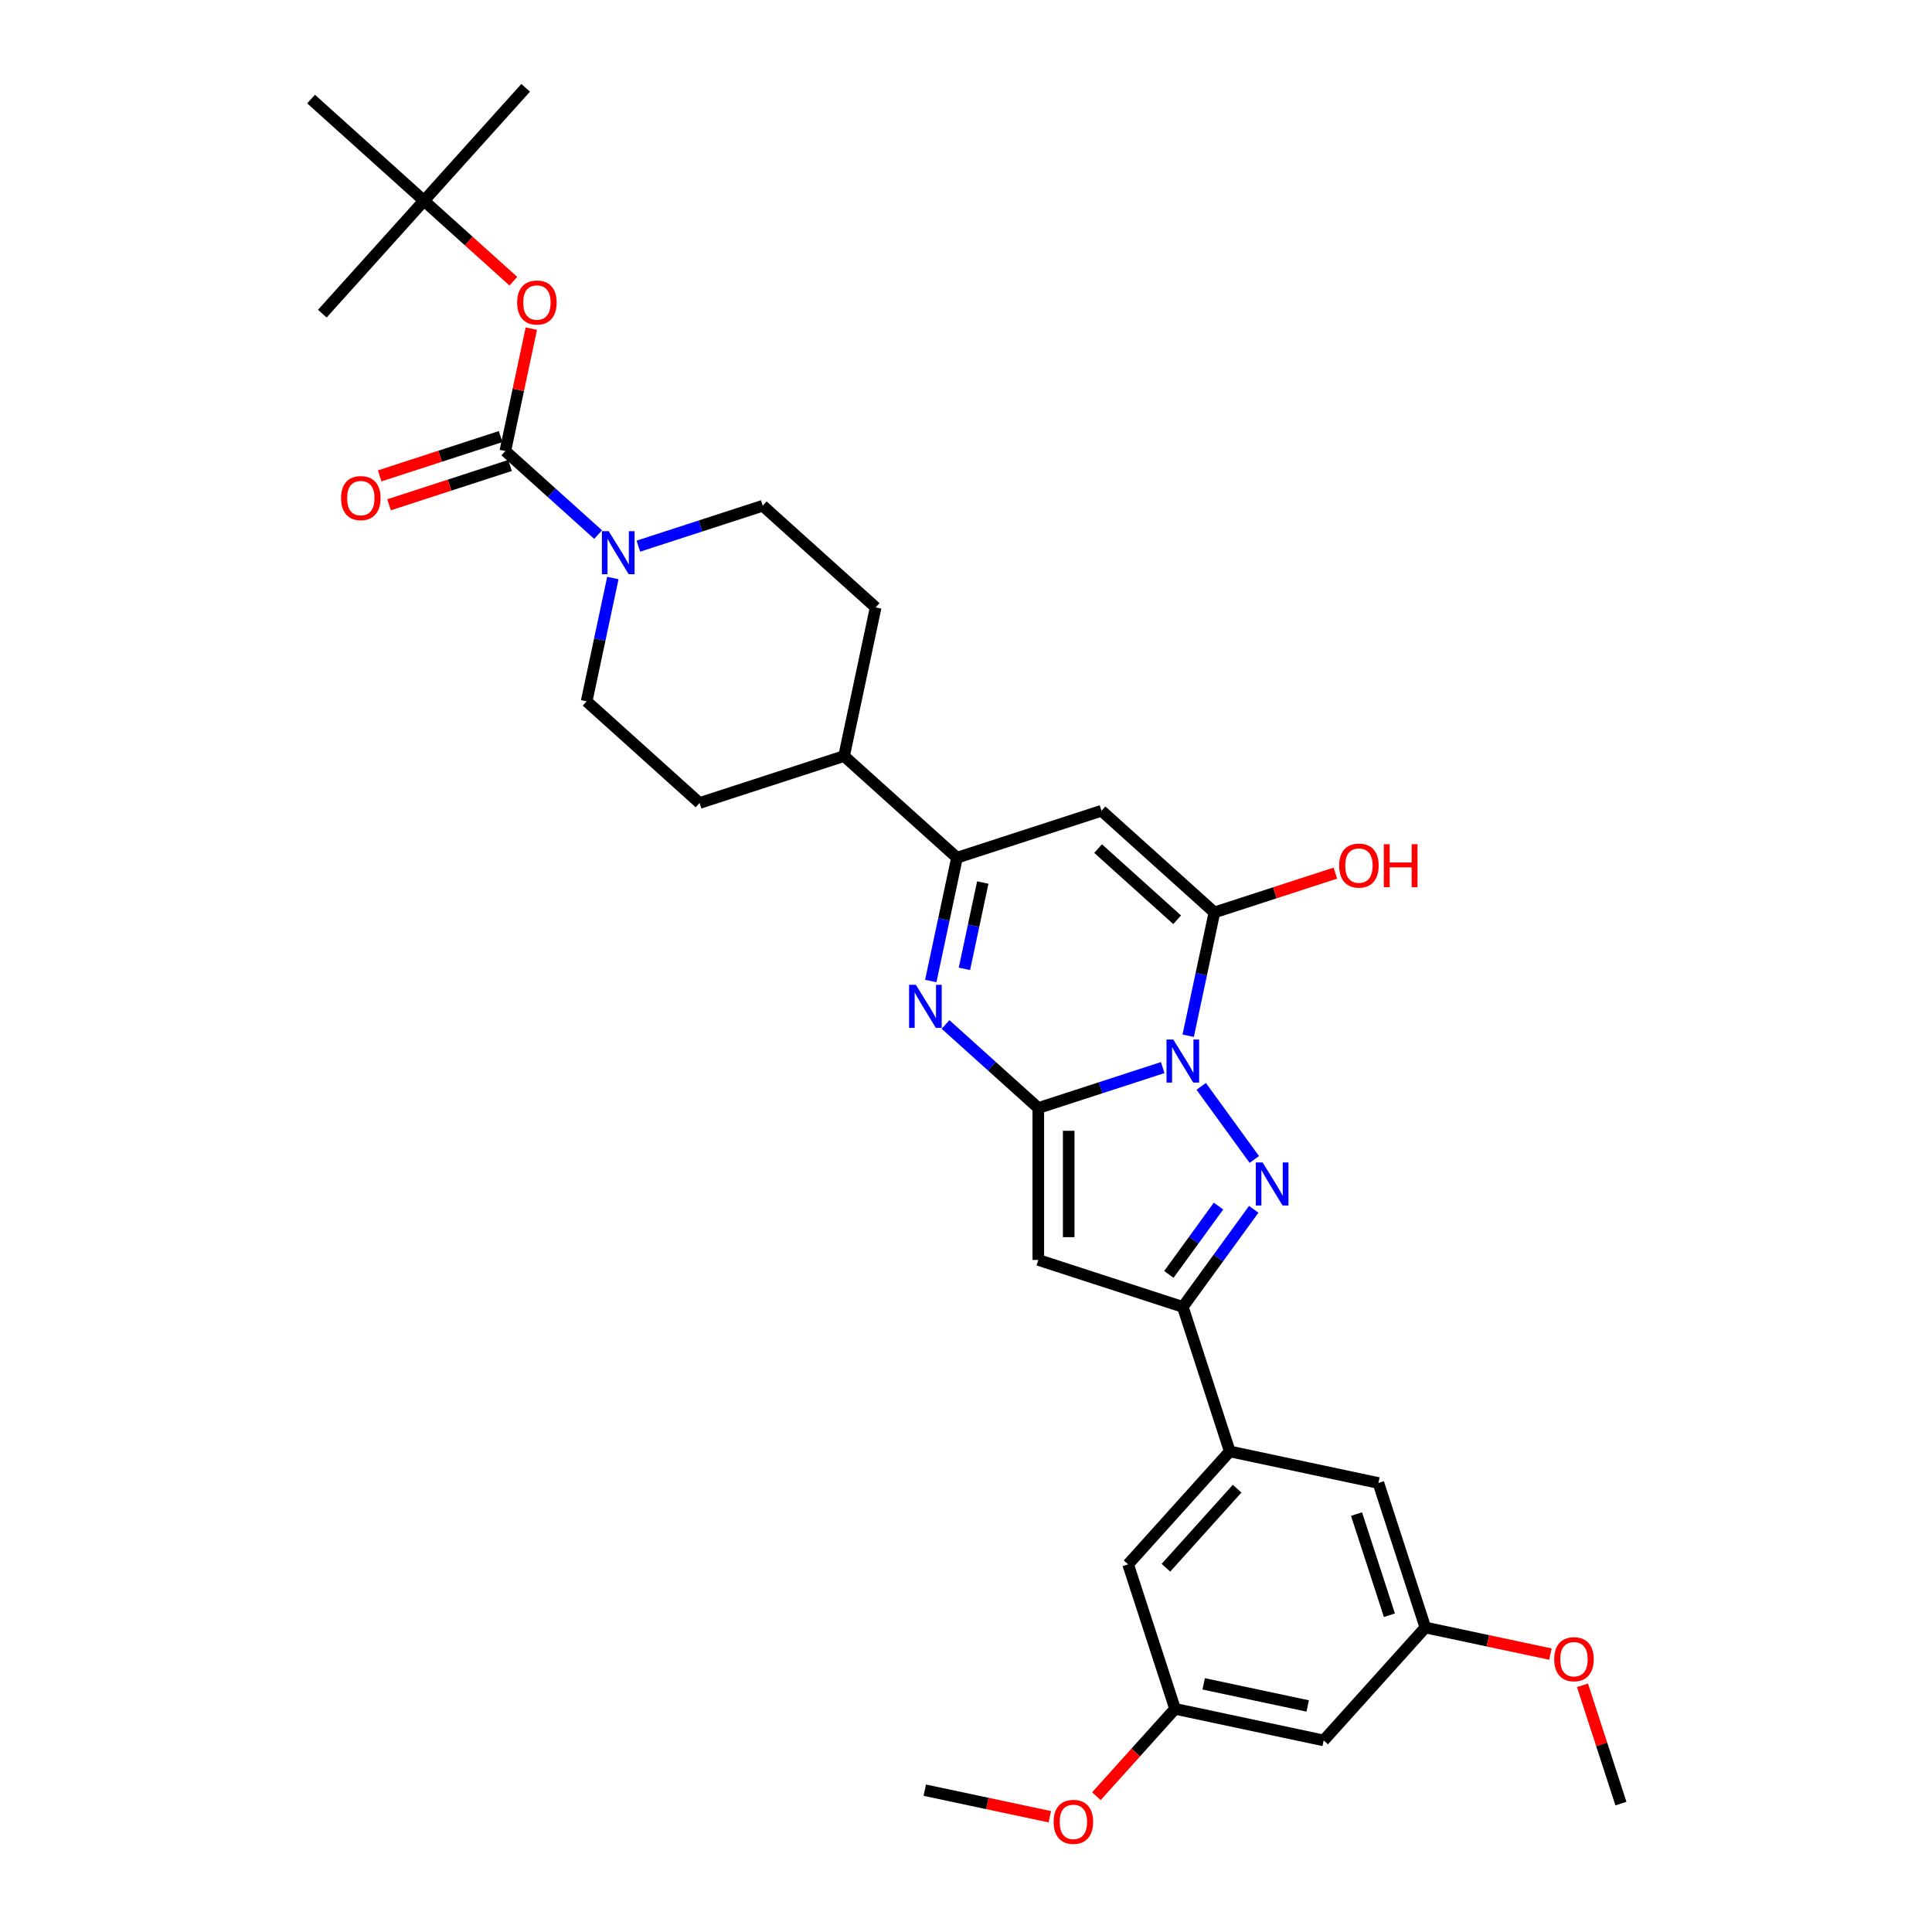 <?xml version='1.0' encoding='iso-8859-1'?>
<svg version='1.1' baseProfile='full'
              xmlns='http://www.w3.org/2000/svg'
                      xmlns:rdkit='http://www.rdkit.org/xml'
                      xmlns:xlink='http://www.w3.org/1999/xlink'
                  xml:space='preserve'
width='1000px' height='1000px' viewBox='0 0 1000 1000'>
<!-- END OF HEADER -->
<rect style='opacity:1.0;fill:#FFFFFF;stroke:none' width='1000' height='1000' x='0' y='0'> </rect>
<path class='bond-0' d='M 601.812,552.583 L 569.619,563.043' style='fill:none;fill-rule:evenodd;stroke:#0000FF;stroke-width:6px;stroke-linecap:butt;stroke-linejoin:miter;stroke-opacity:1' />
<path class='bond-0' d='M 569.619,563.043 L 537.427,573.503' style='fill:none;fill-rule:evenodd;stroke:#000000;stroke-width:6px;stroke-linecap:butt;stroke-linejoin:miter;stroke-opacity:1' />
<path class='bond-1' d='M 621.744,562.302 L 649.226,600.128' style='fill:none;fill-rule:evenodd;stroke:#0000FF;stroke-width:6px;stroke-linecap:butt;stroke-linejoin:miter;stroke-opacity:1' />
<path class='bond-2' d='M 615.009,536.097 L 621.793,504.185' style='fill:none;fill-rule:evenodd;stroke:#0000FF;stroke-width:6px;stroke-linecap:butt;stroke-linejoin:miter;stroke-opacity:1' />
<path class='bond-2' d='M 621.793,504.185 L 628.576,472.272' style='fill:none;fill-rule:evenodd;stroke:#000000;stroke-width:6px;stroke-linecap:butt;stroke-linejoin:miter;stroke-opacity:1' />
<path class='bond-3' d='M 537.427,573.503 L 513.411,551.878' style='fill:none;fill-rule:evenodd;stroke:#000000;stroke-width:6px;stroke-linecap:butt;stroke-linejoin:miter;stroke-opacity:1' />
<path class='bond-3' d='M 513.411,551.878 L 489.394,530.254' style='fill:none;fill-rule:evenodd;stroke:#0000FF;stroke-width:6px;stroke-linecap:butt;stroke-linejoin:miter;stroke-opacity:1' />
<path class='bond-4' d='M 537.427,573.503 L 537.427,652.149' style='fill:none;fill-rule:evenodd;stroke:#000000;stroke-width:6px;stroke-linecap:butt;stroke-linejoin:miter;stroke-opacity:1' />
<path class='bond-4' d='M 553.157,585.3 L 553.157,640.352' style='fill:none;fill-rule:evenodd;stroke:#000000;stroke-width:6px;stroke-linecap:butt;stroke-linejoin:miter;stroke-opacity:1' />
<path class='bond-6' d='M 648.932,625.929 L 630.578,651.19' style='fill:none;fill-rule:evenodd;stroke:#0000FF;stroke-width:6px;stroke-linecap:butt;stroke-linejoin:miter;stroke-opacity:1' />
<path class='bond-6' d='M 630.578,651.19 L 612.224,676.452' style='fill:none;fill-rule:evenodd;stroke:#000000;stroke-width:6px;stroke-linecap:butt;stroke-linejoin:miter;stroke-opacity:1' />
<path class='bond-6' d='M 630.7,624.262 L 617.853,641.945' style='fill:none;fill-rule:evenodd;stroke:#0000FF;stroke-width:6px;stroke-linecap:butt;stroke-linejoin:miter;stroke-opacity:1' />
<path class='bond-6' d='M 617.853,641.945 L 605.005,659.628' style='fill:none;fill-rule:evenodd;stroke:#000000;stroke-width:6px;stroke-linecap:butt;stroke-linejoin:miter;stroke-opacity:1' />
<path class='bond-5' d='M 628.576,472.272 L 570.13,419.648' style='fill:none;fill-rule:evenodd;stroke:#000000;stroke-width:6px;stroke-linecap:butt;stroke-linejoin:miter;stroke-opacity:1' />
<path class='bond-5' d='M 609.284,476.068 L 568.372,439.23' style='fill:none;fill-rule:evenodd;stroke:#000000;stroke-width:6px;stroke-linecap:butt;stroke-linejoin:miter;stroke-opacity:1' />
<path class='bond-22' d='M 628.576,472.272 L 659.879,462.101' style='fill:none;fill-rule:evenodd;stroke:#000000;stroke-width:6px;stroke-linecap:butt;stroke-linejoin:miter;stroke-opacity:1' />
<path class='bond-22' d='M 659.879,462.101 L 691.183,451.93' style='fill:none;fill-rule:evenodd;stroke:#FF0000;stroke-width:6px;stroke-linecap:butt;stroke-linejoin:miter;stroke-opacity:1' />
<path class='bond-33' d='M 481.767,507.776 L 488.55,475.863' style='fill:none;fill-rule:evenodd;stroke:#0000FF;stroke-width:6px;stroke-linecap:butt;stroke-linejoin:miter;stroke-opacity:1' />
<path class='bond-33' d='M 488.55,475.863 L 495.333,443.951' style='fill:none;fill-rule:evenodd;stroke:#000000;stroke-width:6px;stroke-linecap:butt;stroke-linejoin:miter;stroke-opacity:1' />
<path class='bond-33' d='M 499.187,501.472 L 503.935,479.134' style='fill:none;fill-rule:evenodd;stroke:#0000FF;stroke-width:6px;stroke-linecap:butt;stroke-linejoin:miter;stroke-opacity:1' />
<path class='bond-33' d='M 503.935,479.134 L 508.684,456.795' style='fill:none;fill-rule:evenodd;stroke:#000000;stroke-width:6px;stroke-linecap:butt;stroke-linejoin:miter;stroke-opacity:1' />
<path class='bond-32' d='M 537.427,652.149 L 612.224,676.452' style='fill:none;fill-rule:evenodd;stroke:#000000;stroke-width:6px;stroke-linecap:butt;stroke-linejoin:miter;stroke-opacity:1' />
<path class='bond-7' d='M 570.13,419.648 L 495.333,443.951' style='fill:none;fill-rule:evenodd;stroke:#000000;stroke-width:6px;stroke-linecap:butt;stroke-linejoin:miter;stroke-opacity:1' />
<path class='bond-10' d='M 612.224,676.452 L 636.527,751.249' style='fill:none;fill-rule:evenodd;stroke:#000000;stroke-width:6px;stroke-linecap:butt;stroke-linejoin:miter;stroke-opacity:1' />
<path class='bond-12' d='M 495.333,443.951 L 436.888,391.326' style='fill:none;fill-rule:evenodd;stroke:#000000;stroke-width:6px;stroke-linecap:butt;stroke-linejoin:miter;stroke-opacity:1' />
<path class='bond-8' d='M 261.551,233.452 L 285.567,255.077' style='fill:none;fill-rule:evenodd;stroke:#000000;stroke-width:6px;stroke-linecap:butt;stroke-linejoin:miter;stroke-opacity:1' />
<path class='bond-8' d='M 285.567,255.077 L 309.584,276.701' style='fill:none;fill-rule:evenodd;stroke:#0000FF;stroke-width:6px;stroke-linecap:butt;stroke-linejoin:miter;stroke-opacity:1' />
<path class='bond-11' d='M 261.551,233.452 L 268.284,201.776' style='fill:none;fill-rule:evenodd;stroke:#000000;stroke-width:6px;stroke-linecap:butt;stroke-linejoin:miter;stroke-opacity:1' />
<path class='bond-11' d='M 268.284,201.776 L 275.017,170.099' style='fill:none;fill-rule:evenodd;stroke:#FF0000;stroke-width:6px;stroke-linecap:butt;stroke-linejoin:miter;stroke-opacity:1' />
<path class='bond-13' d='M 259.121,225.973 L 227.817,236.144' style='fill:none;fill-rule:evenodd;stroke:#000000;stroke-width:6px;stroke-linecap:butt;stroke-linejoin:miter;stroke-opacity:1' />
<path class='bond-13' d='M 227.817,236.144 L 196.514,246.315' style='fill:none;fill-rule:evenodd;stroke:#FF0000;stroke-width:6px;stroke-linecap:butt;stroke-linejoin:miter;stroke-opacity:1' />
<path class='bond-13' d='M 263.981,240.932 L 232.678,251.103' style='fill:none;fill-rule:evenodd;stroke:#000000;stroke-width:6px;stroke-linecap:butt;stroke-linejoin:miter;stroke-opacity:1' />
<path class='bond-13' d='M 232.678,251.103 L 201.374,261.274' style='fill:none;fill-rule:evenodd;stroke:#FF0000;stroke-width:6px;stroke-linecap:butt;stroke-linejoin:miter;stroke-opacity:1' />
<path class='bond-9' d='M 330.409,282.694 L 362.601,272.234' style='fill:none;fill-rule:evenodd;stroke:#0000FF;stroke-width:6px;stroke-linecap:butt;stroke-linejoin:miter;stroke-opacity:1' />
<path class='bond-9' d='M 362.601,272.234 L 394.794,261.774' style='fill:none;fill-rule:evenodd;stroke:#000000;stroke-width:6px;stroke-linecap:butt;stroke-linejoin:miter;stroke-opacity:1' />
<path class='bond-35' d='M 317.212,299.179 L 310.428,331.092' style='fill:none;fill-rule:evenodd;stroke:#0000FF;stroke-width:6px;stroke-linecap:butt;stroke-linejoin:miter;stroke-opacity:1' />
<path class='bond-35' d='M 310.428,331.092 L 303.645,363.005' style='fill:none;fill-rule:evenodd;stroke:#000000;stroke-width:6px;stroke-linecap:butt;stroke-linejoin:miter;stroke-opacity:1' />
<path class='bond-14' d='M 636.527,751.249 L 583.903,809.695' style='fill:none;fill-rule:evenodd;stroke:#000000;stroke-width:6px;stroke-linecap:butt;stroke-linejoin:miter;stroke-opacity:1' />
<path class='bond-14' d='M 640.323,770.541 L 603.485,811.453' style='fill:none;fill-rule:evenodd;stroke:#000000;stroke-width:6px;stroke-linecap:butt;stroke-linejoin:miter;stroke-opacity:1' />
<path class='bond-15' d='M 636.527,751.249 L 713.455,767.601' style='fill:none;fill-rule:evenodd;stroke:#000000;stroke-width:6px;stroke-linecap:butt;stroke-linejoin:miter;stroke-opacity:1' />
<path class='bond-21' d='M 265.712,145.549 L 242.585,124.724' style='fill:none;fill-rule:evenodd;stroke:#FF0000;stroke-width:6px;stroke-linecap:butt;stroke-linejoin:miter;stroke-opacity:1' />
<path class='bond-21' d='M 242.585,124.724 L 219.457,103.9' style='fill:none;fill-rule:evenodd;stroke:#000000;stroke-width:6px;stroke-linecap:butt;stroke-linejoin:miter;stroke-opacity:1' />
<path class='bond-23' d='M 436.888,391.326 L 362.091,415.629' style='fill:none;fill-rule:evenodd;stroke:#000000;stroke-width:6px;stroke-linecap:butt;stroke-linejoin:miter;stroke-opacity:1' />
<path class='bond-24' d='M 436.888,391.326 L 453.239,314.398' style='fill:none;fill-rule:evenodd;stroke:#000000;stroke-width:6px;stroke-linecap:butt;stroke-linejoin:miter;stroke-opacity:1' />
<path class='bond-20' d='M 583.903,809.695 L 608.206,884.492' style='fill:none;fill-rule:evenodd;stroke:#000000;stroke-width:6px;stroke-linecap:butt;stroke-linejoin:miter;stroke-opacity:1' />
<path class='bond-19' d='M 713.455,767.601 L 737.758,842.398' style='fill:none;fill-rule:evenodd;stroke:#000000;stroke-width:6px;stroke-linecap:butt;stroke-linejoin:miter;stroke-opacity:1' />
<path class='bond-19' d='M 702.141,783.681 L 719.153,836.039' style='fill:none;fill-rule:evenodd;stroke:#000000;stroke-width:6px;stroke-linecap:butt;stroke-linejoin:miter;stroke-opacity:1' />
<path class='bond-16' d='M 394.794,261.774 L 453.239,314.398' style='fill:none;fill-rule:evenodd;stroke:#000000;stroke-width:6px;stroke-linecap:butt;stroke-linejoin:miter;stroke-opacity:1' />
<path class='bond-17' d='M 303.645,363.005 L 362.091,415.629' style='fill:none;fill-rule:evenodd;stroke:#000000;stroke-width:6px;stroke-linecap:butt;stroke-linejoin:miter;stroke-opacity:1' />
<path class='bond-18' d='M 685.133,900.843 L 737.758,842.398' style='fill:none;fill-rule:evenodd;stroke:#000000;stroke-width:6px;stroke-linecap:butt;stroke-linejoin:miter;stroke-opacity:1' />
<path class='bond-34' d='M 685.133,900.843 L 608.206,884.492' style='fill:none;fill-rule:evenodd;stroke:#000000;stroke-width:6px;stroke-linecap:butt;stroke-linejoin:miter;stroke-opacity:1' />
<path class='bond-34' d='M 676.864,883.005 L 623.015,871.559' style='fill:none;fill-rule:evenodd;stroke:#000000;stroke-width:6px;stroke-linecap:butt;stroke-linejoin:miter;stroke-opacity:1' />
<path class='bond-25' d='M 737.758,842.398 L 770.127,849.278' style='fill:none;fill-rule:evenodd;stroke:#000000;stroke-width:6px;stroke-linecap:butt;stroke-linejoin:miter;stroke-opacity:1' />
<path class='bond-25' d='M 770.127,849.278 L 802.495,856.158' style='fill:none;fill-rule:evenodd;stroke:#FF0000;stroke-width:6px;stroke-linecap:butt;stroke-linejoin:miter;stroke-opacity:1' />
<path class='bond-26' d='M 608.206,884.492 L 587.849,907.1' style='fill:none;fill-rule:evenodd;stroke:#000000;stroke-width:6px;stroke-linecap:butt;stroke-linejoin:miter;stroke-opacity:1' />
<path class='bond-26' d='M 587.849,907.1 L 567.492,929.709' style='fill:none;fill-rule:evenodd;stroke:#FF0000;stroke-width:6px;stroke-linecap:butt;stroke-linejoin:miter;stroke-opacity:1' />
<path class='bond-27' d='M 219.457,103.9 L 272.082,45.455' style='fill:none;fill-rule:evenodd;stroke:#000000;stroke-width:6px;stroke-linecap:butt;stroke-linejoin:miter;stroke-opacity:1' />
<path class='bond-28' d='M 219.457,103.9 L 166.832,162.346' style='fill:none;fill-rule:evenodd;stroke:#000000;stroke-width:6px;stroke-linecap:butt;stroke-linejoin:miter;stroke-opacity:1' />
<path class='bond-29' d='M 219.457,103.9 L 161.011,51.276' style='fill:none;fill-rule:evenodd;stroke:#000000;stroke-width:6px;stroke-linecap:butt;stroke-linejoin:miter;stroke-opacity:1' />
<path class='bond-30' d='M 819.096,872.323 L 829.042,902.935' style='fill:none;fill-rule:evenodd;stroke:#FF0000;stroke-width:6px;stroke-linecap:butt;stroke-linejoin:miter;stroke-opacity:1' />
<path class='bond-30' d='M 829.042,902.935 L 838.989,933.546' style='fill:none;fill-rule:evenodd;stroke:#000000;stroke-width:6px;stroke-linecap:butt;stroke-linejoin:miter;stroke-opacity:1' />
<path class='bond-31' d='M 543.391,940.346 L 511.022,933.466' style='fill:none;fill-rule:evenodd;stroke:#FF0000;stroke-width:6px;stroke-linecap:butt;stroke-linejoin:miter;stroke-opacity:1' />
<path class='bond-31' d='M 511.022,933.466 L 478.653,926.586' style='fill:none;fill-rule:evenodd;stroke:#000000;stroke-width:6px;stroke-linecap:butt;stroke-linejoin:miter;stroke-opacity:1' />
<path  class='atom-0' d='M 607.301 538.064
L 614.599 549.861
Q 615.323 551.024, 616.487 553.132
Q 617.651 555.24, 617.714 555.366
L 617.714 538.064
L 620.671 538.064
L 620.671 560.336
L 617.619 560.336
L 609.786 547.438
Q 608.874 545.928, 607.899 544.198
Q 606.955 542.468, 606.672 541.933
L 606.672 560.336
L 603.778 560.336
L 603.778 538.064
L 607.301 538.064
' fill='#0000FF'/>
<path  class='atom-2' d='M 653.528 601.69
L 660.826 613.487
Q 661.55 614.651, 662.714 616.758
Q 663.878 618.866, 663.941 618.992
L 663.941 601.69
L 666.898 601.69
L 666.898 623.962
L 663.846 623.962
L 656.013 611.064
Q 655.101 609.554, 654.126 607.824
Q 653.182 606.094, 652.899 605.559
L 652.899 623.962
L 650.005 623.962
L 650.005 601.69
L 653.528 601.69
' fill='#0000FF'/>
<path  class='atom-4' d='M 474.058 509.742
L 481.357 521.539
Q 482.08 522.703, 483.244 524.811
Q 484.408 526.918, 484.471 527.044
L 484.471 509.742
L 487.428 509.742
L 487.428 532.015
L 484.377 532.015
L 476.544 519.117
Q 475.631 517.607, 474.656 515.876
Q 473.712 514.146, 473.429 513.611
L 473.429 532.015
L 470.535 532.015
L 470.535 509.742
L 474.058 509.742
' fill='#0000FF'/>
<path  class='atom-10' d='M 315.073 274.941
L 322.372 286.738
Q 323.095 287.901, 324.259 290.009
Q 325.423 292.117, 325.486 292.243
L 325.486 274.941
L 328.443 274.941
L 328.443 297.213
L 325.392 297.213
L 317.559 284.315
Q 316.646 282.805, 315.671 281.075
Q 314.727 279.345, 314.444 278.81
L 314.444 297.213
L 311.55 297.213
L 311.55 274.941
L 315.073 274.941
' fill='#0000FF'/>
<path  class='atom-12' d='M 267.678 156.588
Q 267.678 151.24, 270.321 148.251
Q 272.964 145.263, 277.903 145.263
Q 282.841 145.263, 285.484 148.251
Q 288.127 151.24, 288.127 156.588
Q 288.127 161.998, 285.453 165.081
Q 282.779 168.133, 277.903 168.133
Q 272.995 168.133, 270.321 165.081
Q 267.678 162.03, 267.678 156.588
M 277.903 165.616
Q 281.3 165.616, 283.125 163.351
Q 284.981 161.055, 284.981 156.588
Q 284.981 152.215, 283.125 150.013
Q 281.3 147.779, 277.903 147.779
Q 274.505 147.779, 272.649 149.981
Q 270.824 152.183, 270.824 156.588
Q 270.824 161.086, 272.649 163.351
Q 274.505 165.616, 277.903 165.616
' fill='#FF0000'/>
<path  class='atom-14' d='M 176.53 257.818
Q 176.53 252.47, 179.173 249.482
Q 181.815 246.493, 186.754 246.493
Q 191.693 246.493, 194.336 249.482
Q 196.978 252.47, 196.978 257.818
Q 196.978 263.229, 194.304 266.312
Q 191.63 269.364, 186.754 269.364
Q 181.846 269.364, 179.173 266.312
Q 176.53 263.261, 176.53 257.818
M 186.754 266.847
Q 190.152 266.847, 191.976 264.582
Q 193.832 262.285, 193.832 257.818
Q 193.832 253.446, 191.976 251.243
Q 190.152 249.01, 186.754 249.01
Q 183.357 249.01, 181.5 251.212
Q 179.676 253.414, 179.676 257.818
Q 179.676 262.317, 181.5 264.582
Q 183.357 266.847, 186.754 266.847
' fill='#FF0000'/>
<path  class='atom-23' d='M 693.149 448.032
Q 693.149 442.684, 695.791 439.696
Q 698.434 436.707, 703.373 436.707
Q 708.312 436.707, 710.954 439.696
Q 713.597 442.684, 713.597 448.032
Q 713.597 453.443, 710.923 456.526
Q 708.249 459.577, 703.373 459.577
Q 698.465 459.577, 695.791 456.526
Q 693.149 453.474, 693.149 448.032
M 703.373 457.061
Q 706.77 457.061, 708.595 454.796
Q 710.451 452.499, 710.451 448.032
Q 710.451 443.659, 708.595 441.457
Q 706.77 439.224, 703.373 439.224
Q 699.975 439.224, 698.119 441.426
Q 696.295 443.628, 696.295 448.032
Q 696.295 452.531, 698.119 454.796
Q 699.975 457.061, 703.373 457.061
' fill='#FF0000'/>
<path  class='atom-23' d='M 716.271 436.959
L 719.291 436.959
L 719.291 446.428
L 730.679 446.428
L 730.679 436.959
L 733.699 436.959
L 733.699 459.231
L 730.679 459.231
L 730.679 448.944
L 719.291 448.944
L 719.291 459.231
L 716.271 459.231
L 716.271 436.959
' fill='#FF0000'/>
<path  class='atom-26' d='M 804.462 858.812
Q 804.462 853.464, 807.104 850.476
Q 809.747 847.487, 814.686 847.487
Q 819.625 847.487, 822.267 850.476
Q 824.91 853.464, 824.91 858.812
Q 824.91 864.223, 822.236 867.306
Q 819.562 870.357, 814.686 870.357
Q 809.778 870.357, 807.104 867.306
Q 804.462 864.254, 804.462 858.812
M 814.686 867.841
Q 818.083 867.841, 819.908 865.576
Q 821.764 863.279, 821.764 858.812
Q 821.764 854.439, 819.908 852.237
Q 818.083 850.004, 814.686 850.004
Q 811.288 850.004, 809.432 852.206
Q 807.607 854.408, 807.607 858.812
Q 807.607 863.311, 809.432 865.576
Q 811.288 867.841, 814.686 867.841
' fill='#FF0000'/>
<path  class='atom-27' d='M 545.357 943
Q 545.357 937.652, 548 934.664
Q 550.642 931.675, 555.581 931.675
Q 560.52 931.675, 563.163 934.664
Q 565.805 937.652, 565.805 943
Q 565.805 948.411, 563.131 951.494
Q 560.457 954.545, 555.581 954.545
Q 550.674 954.545, 548 951.494
Q 545.357 948.443, 545.357 943
M 555.581 952.029
Q 558.979 952.029, 560.803 949.764
Q 562.659 947.467, 562.659 943
Q 562.659 938.627, 560.803 936.425
Q 558.979 934.192, 555.581 934.192
Q 552.184 934.192, 550.328 936.394
Q 548.503 938.596, 548.503 943
Q 548.503 947.499, 550.328 949.764
Q 552.184 952.029, 555.581 952.029
' fill='#FF0000'/>
</svg>
